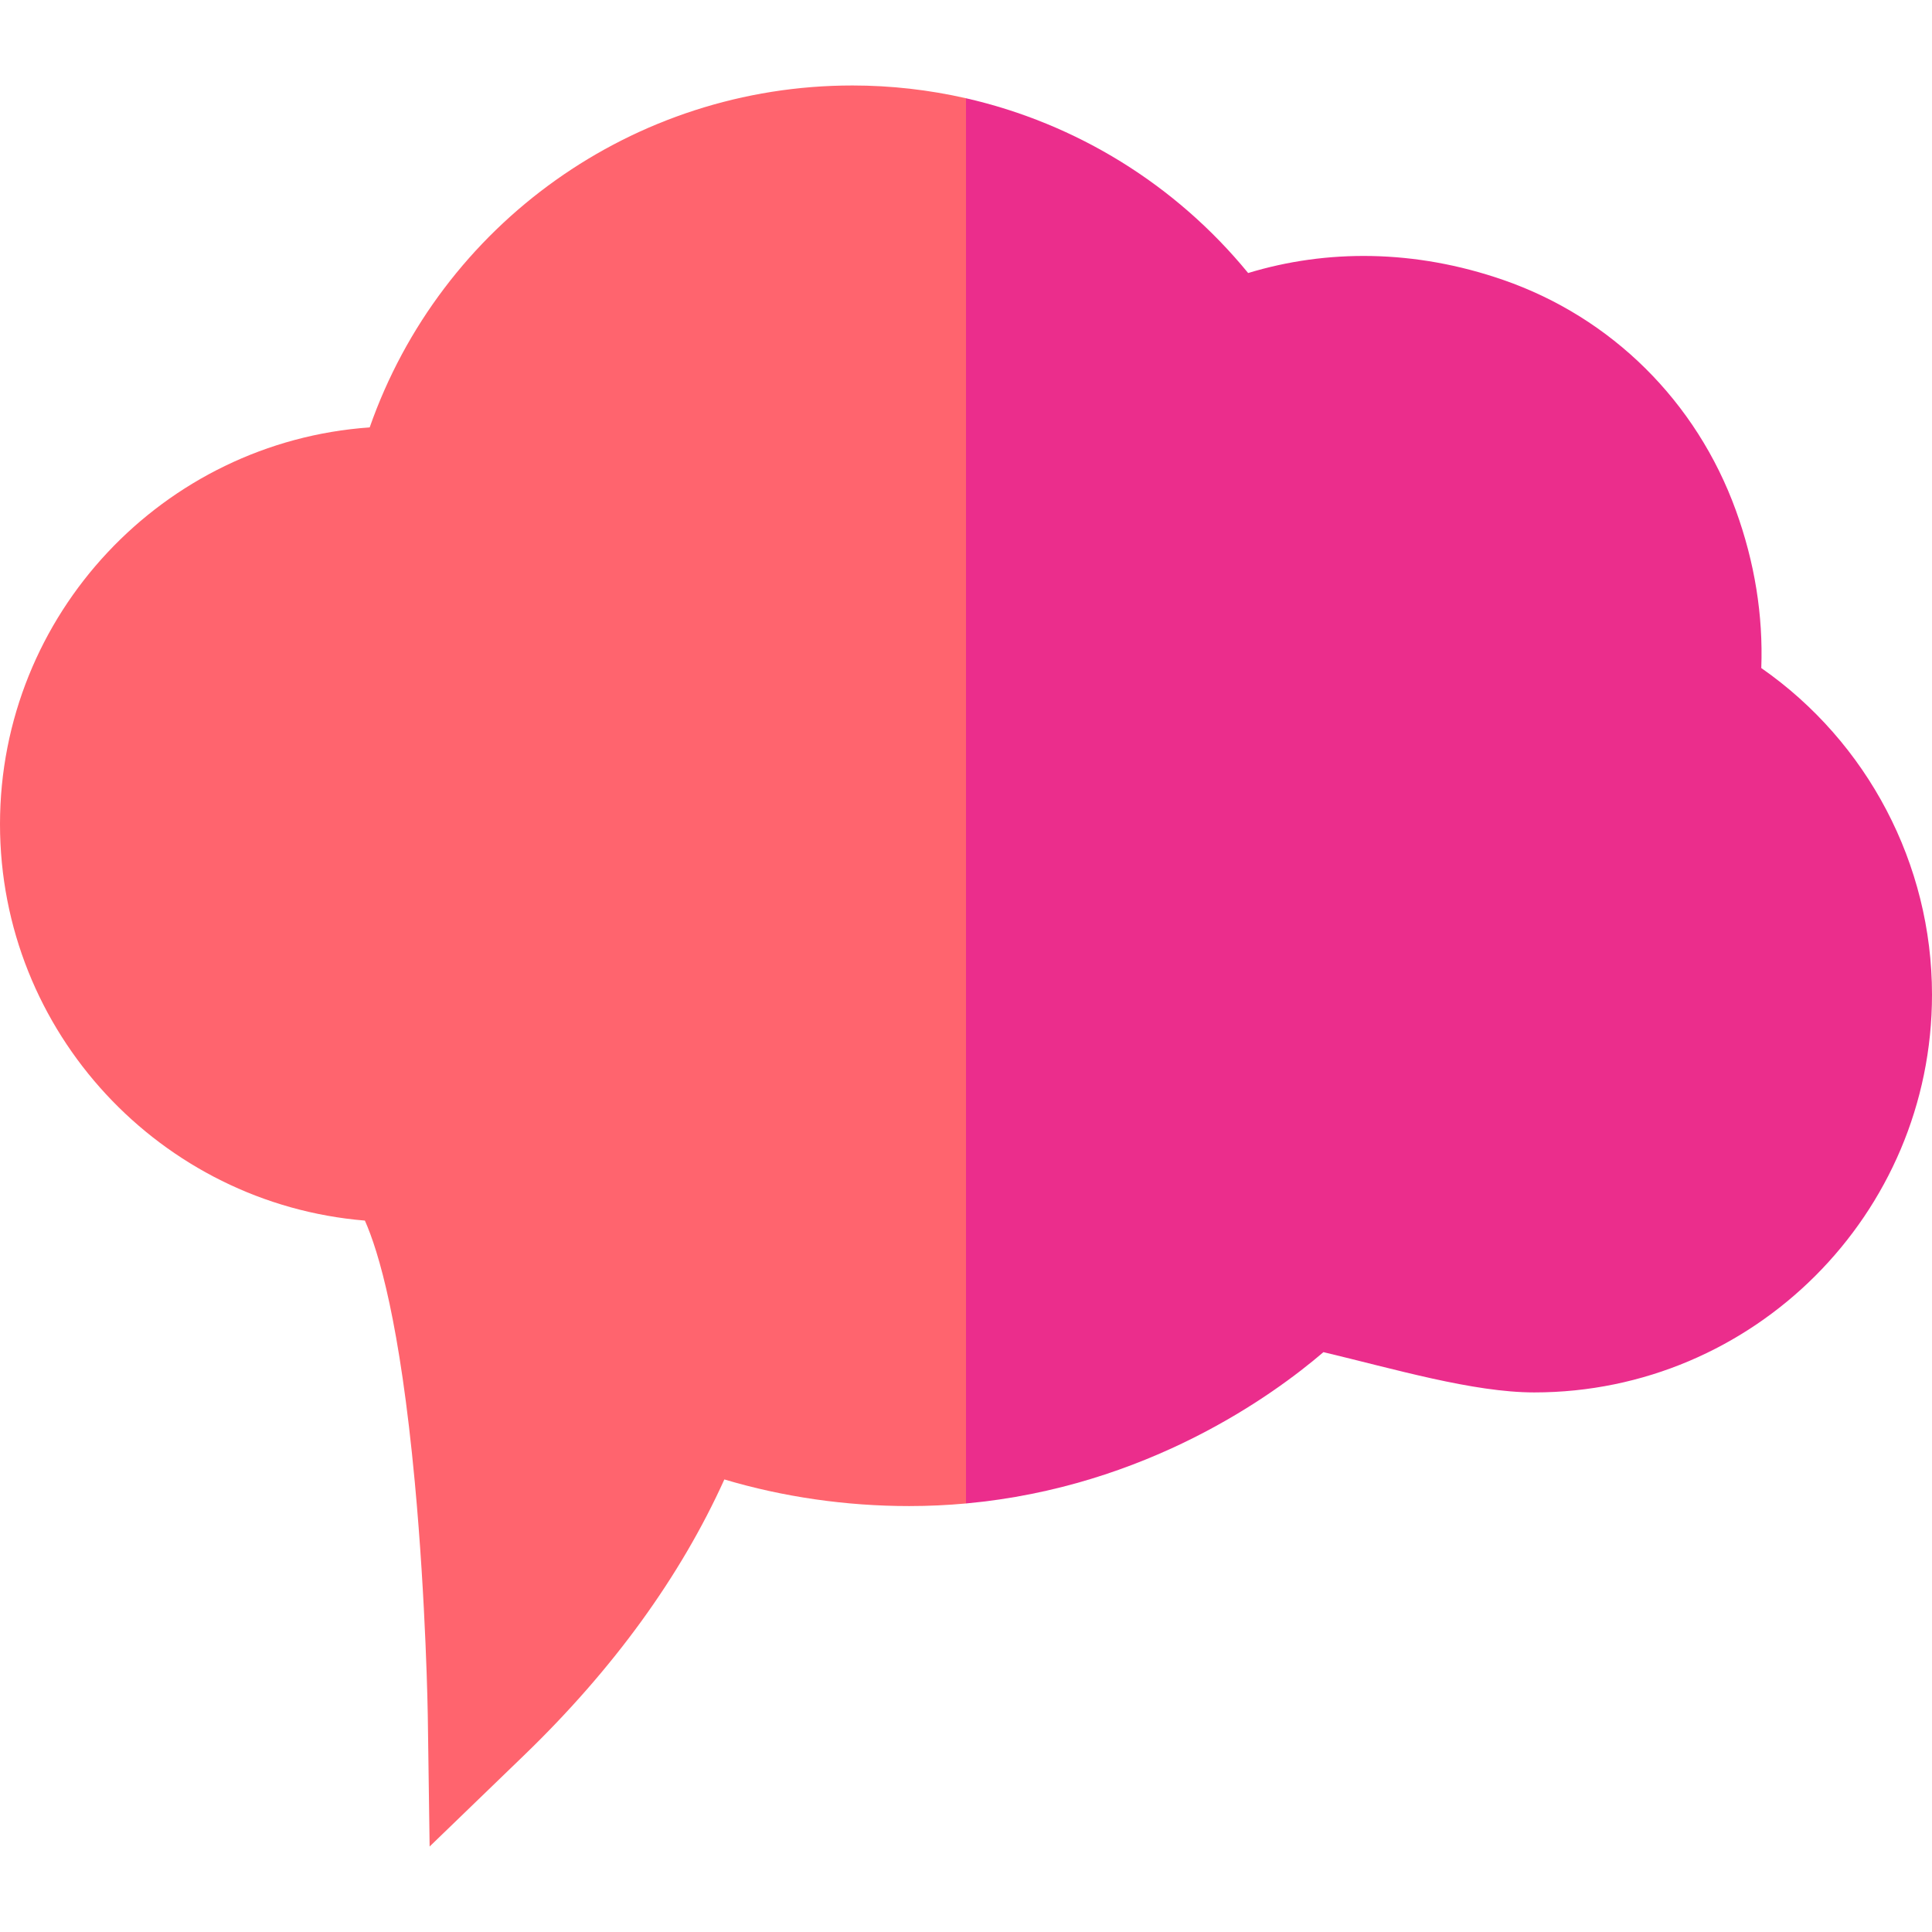 <svg id="Capa_1" enable-background="new 0 0 510 510" height="512" viewBox="0 0 510 510" width="512" xmlns="http://www.w3.org/2000/svg"><g><path d="m225 22.564c-57.768 0-108.623 36.581-127.411 90.259-54.453 3.815-97.589 49.335-97.589 104.741 0 54.96 42.463 100.193 96.321 104.64 3.646 8.184 9.252 26.987 13.171 68.985 2.985 31.996 3.427 61.293 3.431 61.585l.487 34.661 24.933-24.082c23.534-22.732 41.268-47.169 52.87-72.818 15.473 4.62 32.082 7.029 48.788 7.029 5.145 0 10.145-.242 14.999-.686l10-195.638-10.001-175.303c-9.738-2.219-19.791-3.373-29.999-3.373z" fill="#ff646e"/><path d="m464.936 176.35c.507-13.934-1.737-27.886-6.703-41.6-10.418-28.773-32.817-50.959-61.455-60.869-23.31-8.067-46.562-8.116-67.298-1.809-19.135-23.372-45.399-39.51-74.481-46.136v370.941c47.652-4.362 80.982-28.485 94.359-39.945 18.631 4.426 39.507 10.632 55.642 10.632 57.897 0 105-47.103 105-105 0-34.492-17.045-66.7-45.064-86.214z" fill="#eb2d8c"/></g></svg>